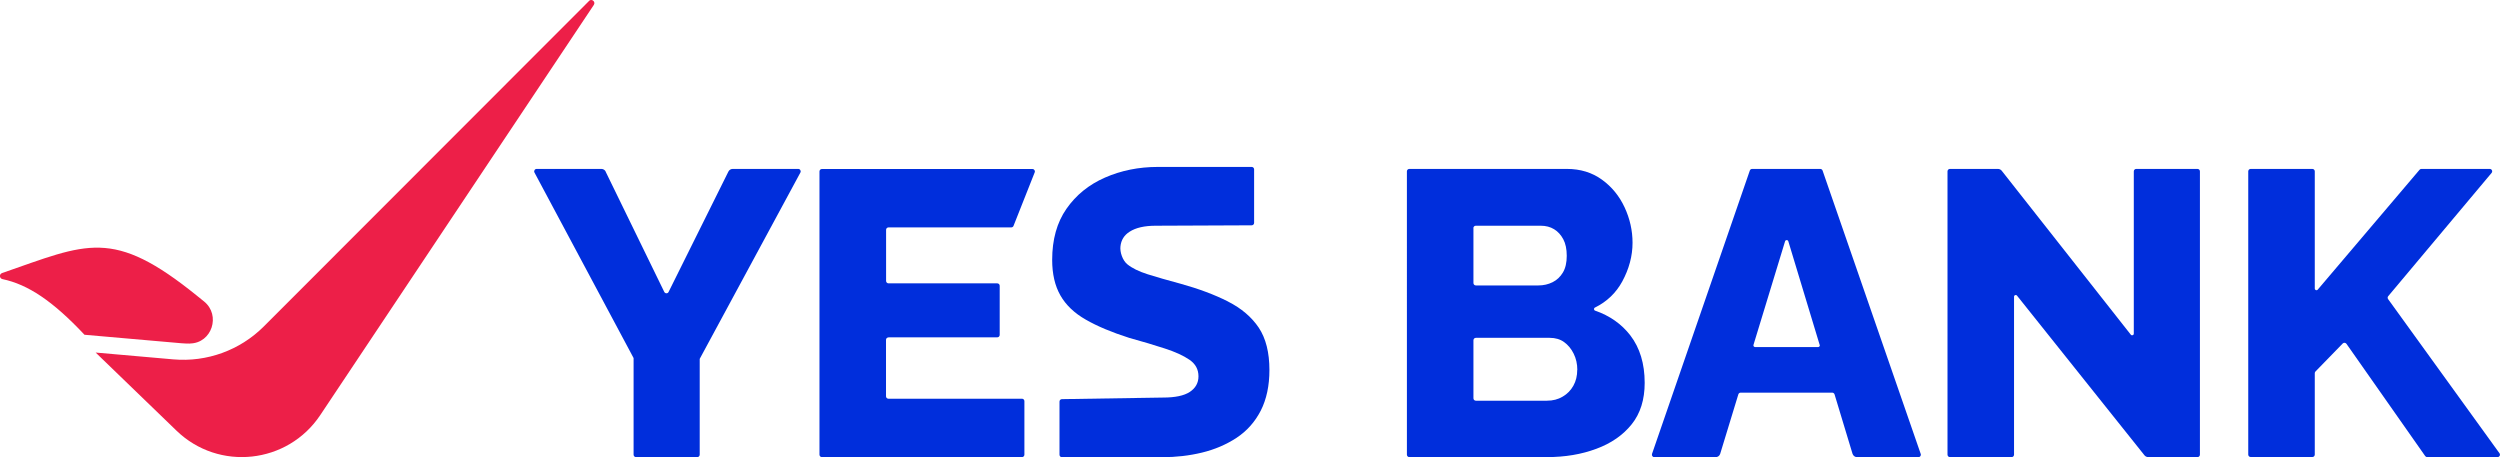 <?xml version="1.0" encoding="UTF-8"?>
<svg id="Layer_2" data-name="Layer 2" xmlns="http://www.w3.org/2000/svg" viewBox="0 0 300.59 54.96">
  <defs>
    <style>
      .cls-1 {
        fill: #002edc;
      }

      .cls-2 {
        fill: #ed1f48;
      }
    </style>
  </defs>
  <g id="Layer_1-2" data-name="Layer 1">
    <g>
      <g>
        <path class="cls-2" d="M22.86,41.3c2.62-.05,3.71-3.4,1.68-5.05-.27-.22-.54-.44-.82-.66-10.2-8.27-13.23-6.3-23.47-2.76-.37,.13-.33,.65,.05,.73,3.05,.64,6.04,2.62,9.86,6.69l11.65,1.02c.35,.03,.69,.04,1.04,.04Z"/>
        <path class="cls-2" d="M70.82,.12L31.72,39.25c-2.86,2.86-6.84,4.31-10.87,3.96l-9.35-.82,9.72,9.39c5.08,4.91,13.36,4.01,17.28-1.86L71.4,.59c.25-.38-.26-.8-.58-.48Z"/>
      </g>
      <g>
        <path class="cls-1" d="M197.75,46.03c0,2.02-.52,3.68-1.56,4.98-1.04,1.3-2.46,2.29-4.25,2.95-1.79,.67-3.77,1-5.95,1h-16.54c-.16,0-.29-.13-.29-.29V20.6c0-.16,.13-.29,.29-.29h18.94c1.63,0,3.03,.43,4.22,1.29,1.19,.86,2.1,1.98,2.73,3.34s.95,2.78,.95,4.25c0,1.59-.42,3.15-1.24,4.66-.75,1.37-1.84,2.42-3.28,3.13-.16,.08-.15,.31,.02,.37,1.76,.61,3.17,1.6,4.23,2.97,1.15,1.5,1.73,3.4,1.73,5.71Zm-20.59-18.59v6.59c0,.16,.13,.29,.29,.29h7.52c.62,0,1.19-.13,1.71-.39,.52-.26,.93-.65,1.24-1.17,.31-.52,.46-1.19,.46-2s-.14-1.48-.42-2c-.28-.52-.64-.92-1.1-1.2-.46-.28-.99-.42-1.61-.42h-7.81c-.16,0-.29,.13-.29,.29Zm12.49,17.03c0-.71-.15-1.37-.44-1.95-.29-.59-.68-1.05-1.15-1.39s-1.05-.51-1.73-.51h-8.88c-.16,0-.29,.13-.29,.29v6.98c0,.16,.13,.29,.29,.29h8.54c.72,0,1.35-.16,1.9-.49,.55-.32,.98-.76,1.29-1.32,.31-.55,.46-1.19,.46-1.9Z"/>
        <path class="cls-1" d="M210.69,20.31h8.17c.12,0,.24,.08,.28,.2l11.8,34.07c.07,.19-.08,.39-.28,.39h-7.36c-.26,0-.48-.17-.56-.41l-2.16-7.14c-.04-.12-.15-.21-.28-.21h-11.01c-.13,0-.24,.08-.28,.21l-2.18,7.14c-.07,.25-.3,.41-.56,.41h-7.36c-.2,0-.34-.2-.28-.39l11.76-34.07c.04-.12,.15-.2,.28-.2Zm8.1,21.16l-3.77-12.46c-.06-.19-.33-.19-.39,0l-3.8,12.46c-.04,.13,.06,.26,.2,.26h7.57c.14,0,.24-.13,.2-.26Z"/>
        <path class="cls-1" d="M242.16,35.68v18.99c0,.16-.13,.29-.29,.29h-7.42c-.16,0-.29-.13-.29-.29V20.6c0-.16,.13-.29,.29-.29h5.77c.18,0,.35,.08,.46,.22l15.52,19.71c.12,.15,.36,.07,.36-.13V20.6c0-.16,.13-.29,.29-.29h7.37c.16,0,.29,.13,.29,.29V54.67c0,.16-.13,.29-.29,.29h-5.92c-.18,0-.35-.08-.46-.22l-15.32-19.19c-.12-.15-.36-.07-.36,.13Z"/>
        <path class="cls-1" d="M270.32,54.67V20.6c0-.16,.13-.29,.29-.29h7.42c.16,0,.29,.13,.29,.29v14.09c0,.19,.24,.28,.36,.13l12.24-14.41c.06-.07,.14-.1,.22-.1h8.22c.25,0,.38,.29,.22,.48l-12.43,14.82c-.09,.1-.09,.25-.01,.36l13.39,18.53c.14,.19,0,.46-.24,.46h-8.45c-.1,0-.18-.05-.24-.12l-9.47-13.5c-.11-.15-.32-.17-.45-.04l-3.28,3.37c-.05,.05-.08,.13-.08,.2v9.79c0,.16-.13,.29-.29,.29h-7.42c-.16,0-.29-.13-.29-.29Z"/>
        <path class="cls-1" d="M72.82,20.64l7.05,14.46c.11,.22,.42,.22,.52,0l7.19-14.47c.1-.2,.3-.32,.52-.32h7.88c.22,0,.36,.24,.26,.43l-12.11,22.41v11.52c0,.16-.13,.29-.29,.29h-7.37c-.16,0-.29-.13-.29-.29v-11.62s-11.92-22.31-11.92-22.31c-.1-.19,.04-.43,.26-.43h7.79c.22,0,.43,.13,.52,.33Z"/>
        <path class="cls-1" d="M106.83,40.56h13.08c.16,0,.29-.13,.29-.29v-5.91c0-.16-.13-.29-.29-.29h-13.08c-.16,0-.29-.13-.29-.29v-6.15c0-.16,.13-.29,.29-.29h14.76c.12,0,.23-.07,.27-.18l2.55-6.44c.08-.19-.07-.4-.27-.4h-25.32c-.16,0-.29,.13-.29,.29V54.67c0,.16,.13,.29,.29,.29h24.06c.16,0,.29-.13,.29-.29v-6.44c0-.16-.13-.29-.29-.29h-16.06c-.16,0-.29-.13-.29-.29v-6.79c0-.16,.13-.29,.29-.29Z"/>
        <path class="cls-1" d="M147.65,36.25c-1.62-.82-3.52-1.53-5.72-2.14-1.55-.42-2.86-.79-3.93-1.13-1.07-.34-1.89-.74-2.46-1.21s-.9-1.45-.82-2.15c.08-.76,.45-1.35,1.1-1.76,.74-.48,1.79-.72,3.15-.72l11.53-.05c.16,0,.29-.13,.29-.29v-6.44c0-.16-.13-.29-.29-.29h-11.29c-2.29,0-4.41,.43-6.35,1.28s-3.48,2.1-4.63,3.75c-1.15,1.65-1.72,3.7-1.72,6.14,0,1.7,.33,3.13,.99,4.28,.66,1.16,1.68,2.13,3.05,2.91,1.37,.79,3.11,1.52,5.21,2.19,1.62,.45,3.04,.87,4.29,1.28,1.24,.4,2.23,.85,2.96,1.35,.73,.5,1.09,1.16,1.09,2,0,.79-.35,1.41-1.04,1.87-.7,.46-1.77,.68-3.22,.68l-12.16,.19c-.16,0-.29,.13-.29,.29v6.4c0,.16,.13,.29,.29,.29h10.38s1.68,0,1.68,0c1.65,0,3.24-.18,4.77-.55,1.53-.37,2.92-.96,4.17-1.78,1.24-.82,2.21-1.91,2.91-3.27,.69-1.36,1.04-2.99,1.04-4.88,0-2.11-.43-3.81-1.28-5.09-.86-1.28-2.09-2.33-3.71-3.15Z"/>
      </g>
    </g>
  </g>
</svg>